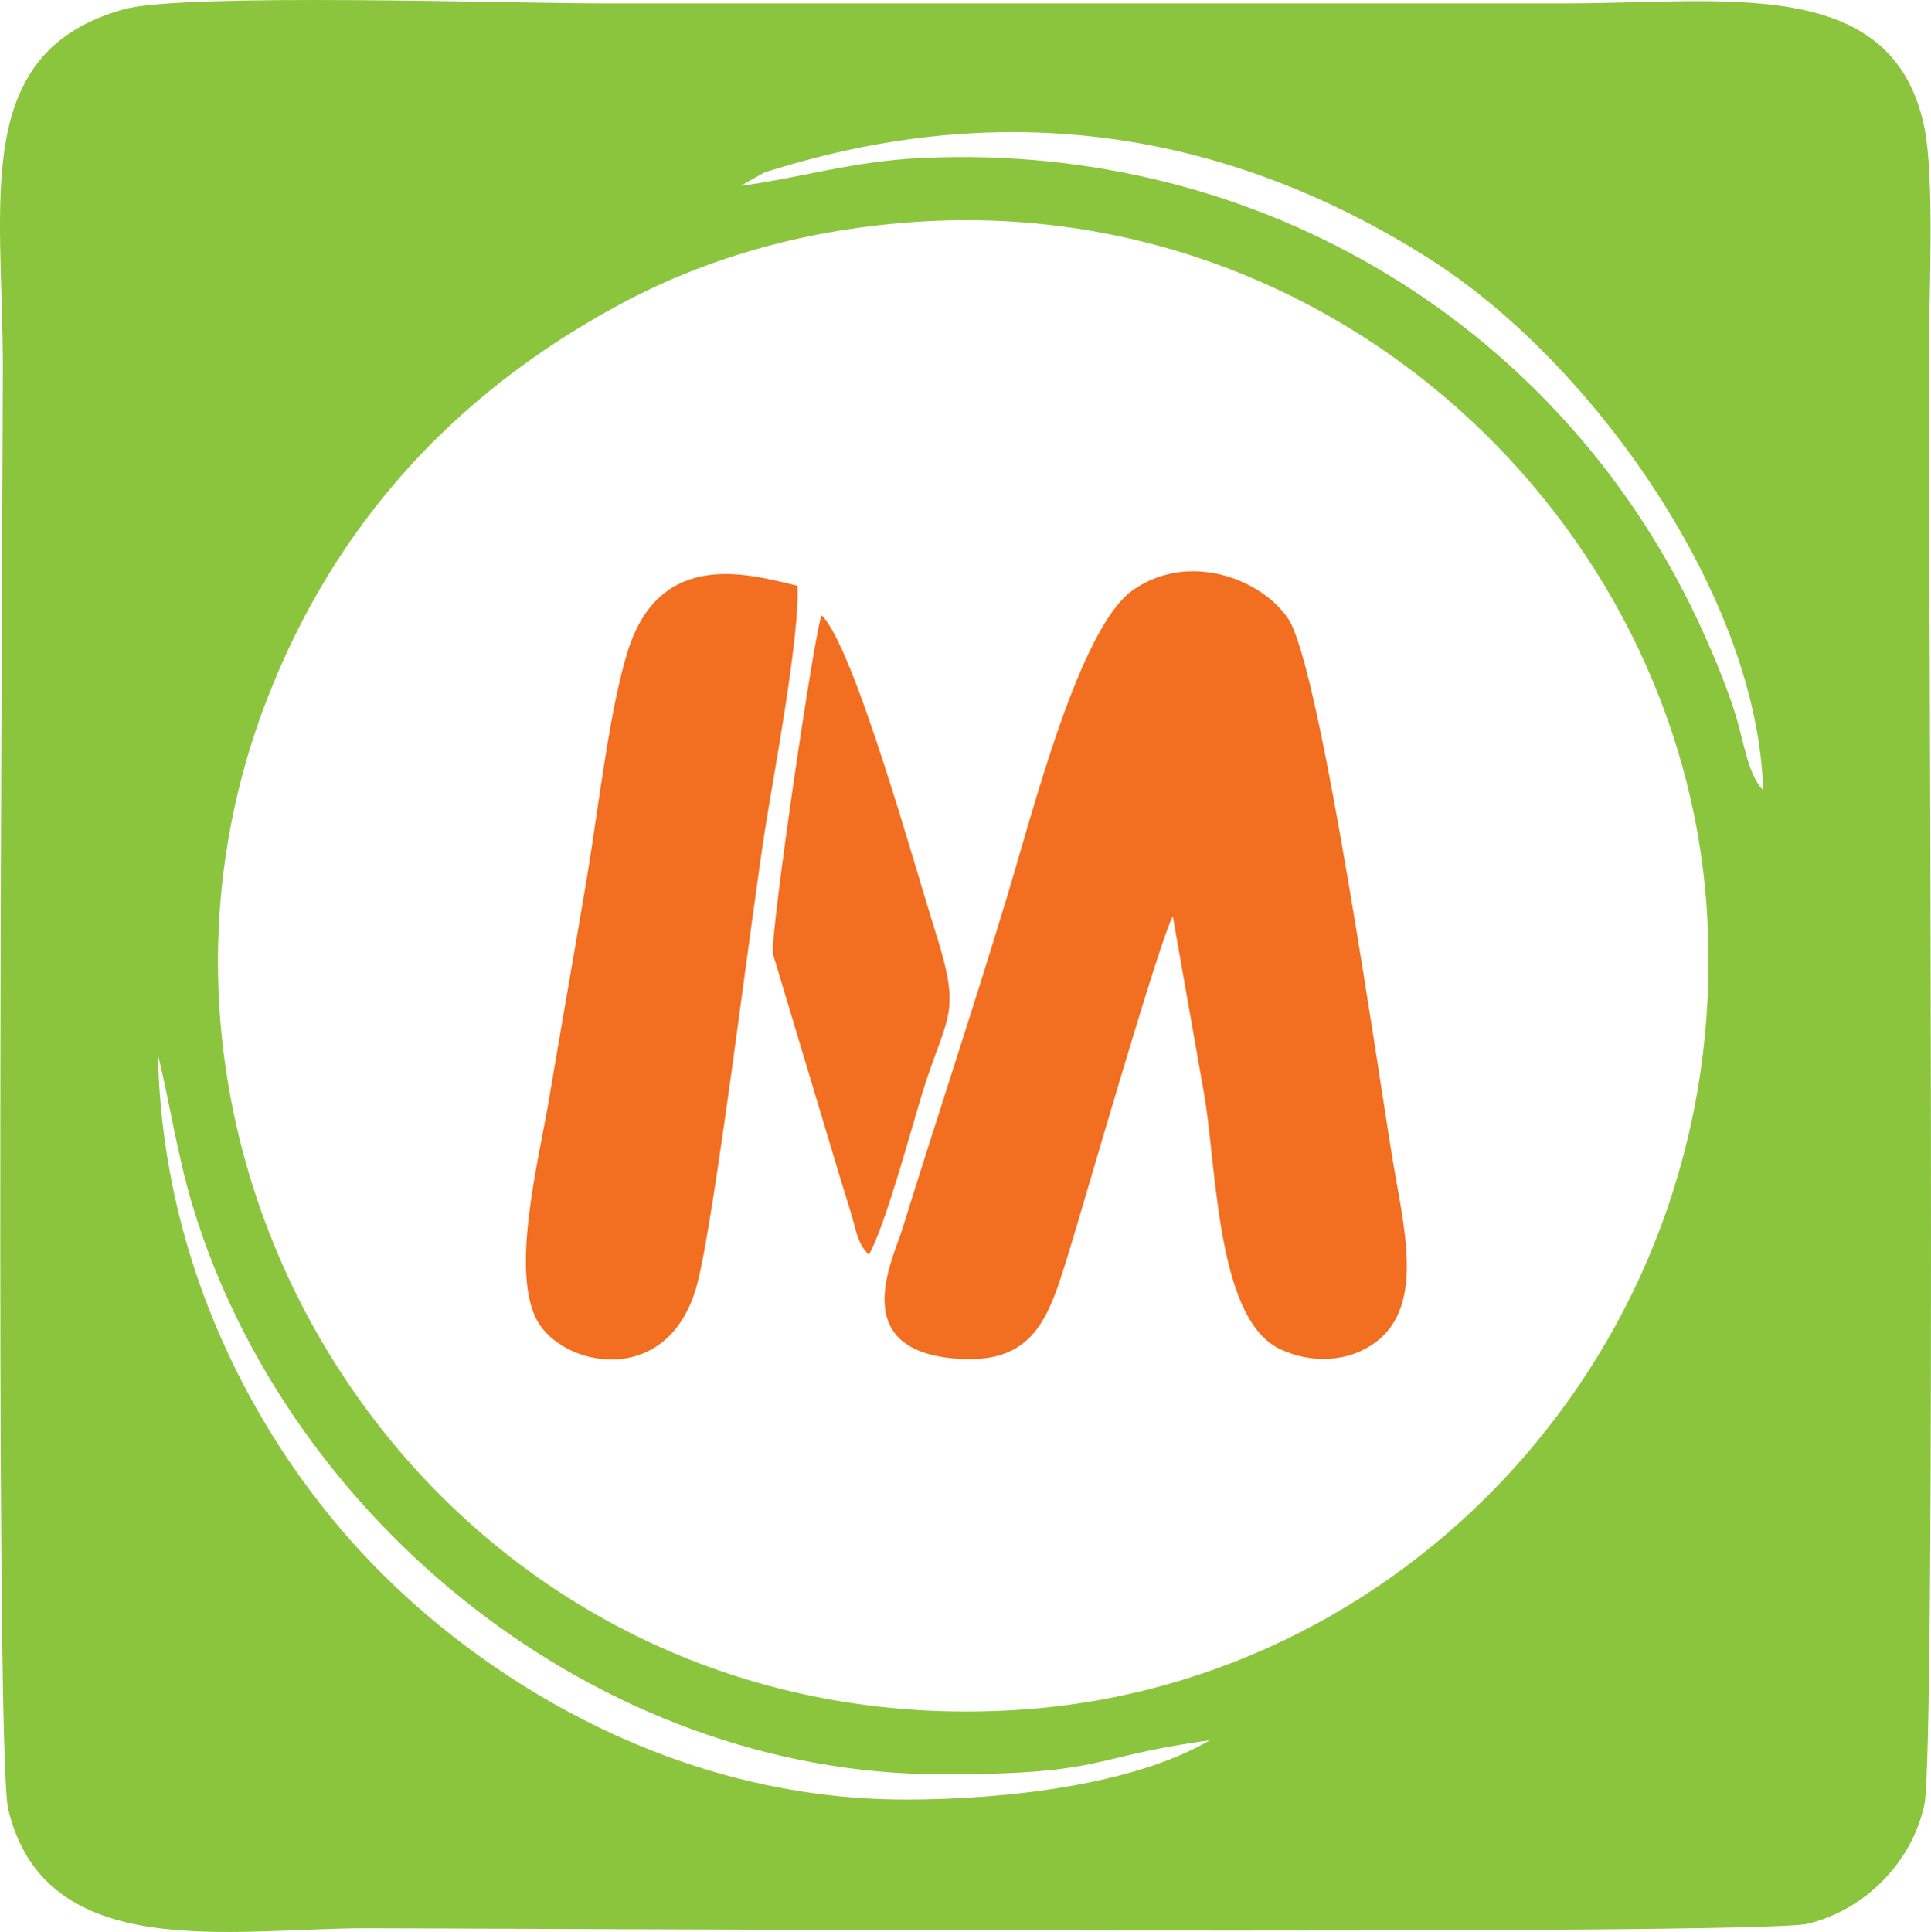 <svg xmlns="http://www.w3.org/2000/svg" xmlns:xlink="http://www.w3.org/1999/xlink" xmlns:xodm="http://www.corel.com/coreldraw/odm/2003" xml:space="preserve" width="5.117in" height="5.119in" style="shape-rendering:geometricPrecision; text-rendering:geometricPrecision; image-rendering:optimizeQuality; fill-rule:evenodd; clip-rule:evenodd" viewBox="0 0 13013.09 13017.9">
 <defs>
  <style type="text/css">
   <![CDATA[
    .fil0 {fill:#8BC53E}
    .fil1 {fill:#F26E20}
   ]]>
  </style>
 </defs>
 <g id="Layer_x0020_1">
  <path class="fil0" d="M837.17 61.83c-1036.32,286.87 -817.98,1279.72 -817.98,2413.08 0,824.54 -56.55,9323.52 35.72,9713.63 248.35,1049.92 1502.36,804.44 2409.26,804.44 779.52,0 9378.5,50.87 9717.26,-30.16 383.86,-91.82 704.6,-412.85 787.22,-804.7 78.5,-372.27 29.07,-8459.99 29.07,-9718.52 0,-415.24 42.73,-1244.17 -31.52,-1591.58 -218.35,-1021.54 -1340.88,-825.35 -2413.35,-825.35l-6499.2 0c-597.11,0 -2817.23,-71.34 -3216.49,39.17zm5265.14 12064.07c690.47,0 1542.62,-101.92 2051.03,-399.61 -829.09,113.4 -684.59,229.81 -1803.77,229.67 -2329.03,-0.3 -4414.24,-1720.05 -5051.84,-3832.02 -107.06,-354.64 -156.58,-714.26 -233.39,-1015.47 32.55,1501.41 735.87,2721.7 1505.37,3490.81 749.71,749.33 2004.5,1526.61 3532.6,1526.61zm19.4 -10627.49c-735.55,56.37 -1387.6,250.56 -1957.24,559.22 -1105.23,598.87 -1907.37,1474.73 -2363.01,2648.78 -1272.39,3278.64 1251.97,7073.05 5079.3,6813.69 2670.85,-180.99 4815.67,-2545.26 4620.47,-5404.93 -178.19,-2610.55 -2518.94,-4835.97 -5379.53,-4616.76zm-1129.6 -246.49c420.32,-56.29 744.69,-164.67 1214.63,-187.22 2301.26,-110.43 4352.74,1151.38 5273.43,3200.14 74.69,166.21 145.42,336.95 202.17,508.54 74.57,225.46 87.33,428.23 198.91,551.5 -31.46,-1287.95 -1136.23,-2877.78 -2253.44,-3584.64 -1340.02,-847.84 -2806.1,-1077.54 -4349.27,-616.93 -36.68,10.95 -103.37,29.71 -131.51,40.66l-154.92 87.95z"></path>
  <path class="fil1" d="M7903.73 6174.62l218.55 1240.58c80.48,547.06 92.13,1486.89 509.44,1678.28 198.2,90.9 427.8,86.08 603.47,-24.74 361.9,-228.32 239.11,-737.13 158.91,-1201.08 -89.49,-517.72 -490.13,-3366.46 -712.64,-3698.39 -179.95,-268.46 -668.33,-455.92 -1044.69,-194.77 -362.69,251.66 -675.34,1491.62 -853.59,2079.3 -232.15,765.34 -469.32,1477.81 -703.9,2232.22 -62.57,201.22 -367.16,799.64 342.66,867.26 547.67,52.19 644.88,-272.46 778.44,-706.76 108.53,-352.94 608.86,-2098.76 703.35,-2271.9z"></path>
  <path class="fil1" d="M5373.64 3946.5c-313.07,-72.61 -919.64,-261.01 -1142.01,437.12 -123.28,387.04 -202.51,1087.74 -275.09,1521.25 -83.36,497.94 -177.24,1028.18 -259.9,1520.23 -65.46,389.72 -272.03,1192.25 -57.5,1504.51 203.21,295.79 874.42,404.6 1057.55,-271.25 118.66,-437.94 360.23,-2448.3 463.81,-3100.09 54.81,-344.91 232.46,-1289.32 213.16,-1611.77z"></path>
  <path class="fil1" d="M5855.07 8454.29c107.13,-182.92 285.28,-843.13 355.08,-1071.61 172.41,-564.31 276.92,-528.53 90.36,-1114.71 -128.4,-403.43 -545.07,-1911.2 -763.34,-2122.37 -45.73,87.31 -346.57,2137.95 -328.4,2281.83l458.82 1528.6c19.57,64.97 50.26,159.69 75.92,248.13 29.27,100.86 37.75,178.96 111.55,250.12z"></path>
 </g>
</svg>